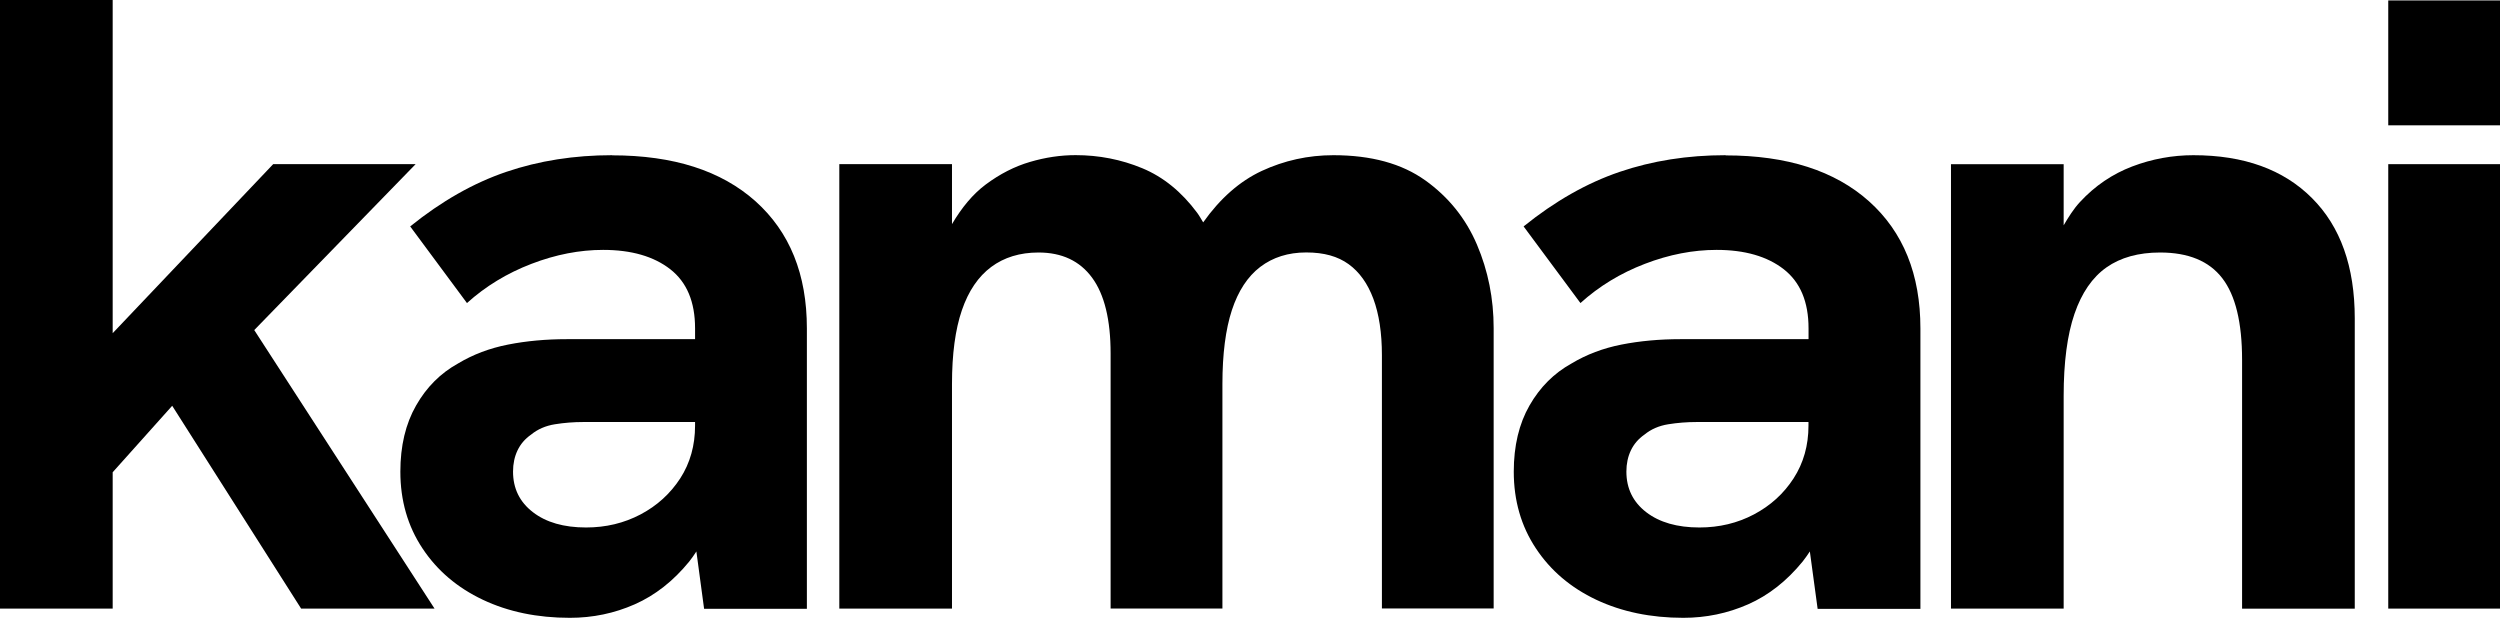 <svg viewBox="0 0 401.58 99.21" xmlns="http://www.w3.org/2000/svg" data-name="Ebene 1" id="Ebene_1">
  <polygon points="66.76 26.37 43.88 26.37 18.1 53.52 18.1 0 0 0 0 97.76 18.1 97.76 18.1 75.86 27.66 65.18 48.37 97.76 69.8 97.76 40.84 53.02 66.76 26.37"></polygon>
  <path d="M98.33,24.93c-6.08,0-11.75.89-17.02,2.68-5.26,1.79-10.4,4.71-15.42,8.76l9.12,12.31c2.99-2.7,6.45-4.8,10.36-6.3,3.91-1.5,7.75-2.24,11.51-2.24,4.54,0,8.13,1.04,10.79,3.11,2.66,2.08,3.98,5.24,3.98,9.49v1.74h-20.56c-3.38,0-6.54.29-9.48.87-2.95.58-5.63,1.59-8.04,3.04-2.8,1.55-5.05,3.79-6.73,6.74-1.69,2.95-2.53,6.49-2.53,10.64,0,4.63,1.18,8.74,3.55,12.31,2.36,3.57,5.6,6.32,9.7,8.26s8.76,2.9,13.98,2.9c3.67,0,7.14-.72,10.42-2.17,3.28-1.45,6.2-3.74,8.76-6.88.41-.5.77-1.06,1.14-1.61l1.24,9.21h16.51v-45.04c0-8.69-2.75-15.49-8.25-20.42-5.51-4.92-13.18-7.38-23.03-7.38ZM109.27,76.84c-1.6,2.46-3.72,4.39-6.37,5.79-2.66,1.4-5.57,2.1-8.76,2.1-3.57,0-6.42-.82-8.54-2.46-2.13-1.64-3.19-3.81-3.19-6.52,0-1.25.24-2.39.72-3.4.48-1.01,1.21-1.86,2.17-2.53,1.06-.87,2.34-1.43,3.84-1.67,1.49-.24,3.02-.36,4.56-.36h17.95v.58c0,3.18-.79,6.01-2.38,8.47Z"></path>
  <path d="M228.95,28.98c-3.76-2.7-8.68-4.05-14.77-4.05-4.05,0-7.89.85-11.51,2.53-3.55,1.66-6.68,4.42-9.4,8.26-.32-.51-.61-1.06-.96-1.53-2.51-3.38-5.45-5.77-8.83-7.17-3.38-1.4-6.95-2.1-10.71-2.1-2.41,0-4.85.36-7.32,1.09-2.46.72-4.83,1.93-7.1,3.62-2.08,1.55-3.87,3.72-5.43,6.37v-9.63h-18.1v71.39h18.1v-36.06c0-4.82.53-8.78,1.59-11.87,1.06-3.09,2.63-5.4,4.71-6.95,2.07-1.54,4.61-2.32,7.6-2.32,3.76,0,6.63,1.35,8.61,4.05,1.98,2.7,2.97,6.76,2.97,12.16v40.98h17.96v-36.06c0-4.82.51-8.78,1.52-11.87,1.02-3.09,2.53-5.4,4.56-6.95,2.03-1.54,4.49-2.32,7.38-2.32s5.07.63,6.81,1.88c1.74,1.26,3.06,3.11,3.98,5.57.91,2.46,1.37,5.48,1.37,9.05v40.69h17.95v-45.04c0-4.73-.89-9.2-2.68-13.4-1.79-4.2-4.56-7.65-8.33-10.35Z"></path>
  <path d="M277.18,24.93c-6.09,0-11.76.89-17.02,2.68-5.26,1.79-10.4,4.71-15.42,8.76l9.13,12.31c2.99-2.7,6.44-4.8,10.35-6.3,3.91-1.5,7.75-2.24,11.52-2.24,4.53,0,8.13,1.04,10.79,3.11,2.66,2.08,3.98,5.24,3.98,9.49v1.74h-20.56c-3.38,0-6.54.29-9.49.87-2.94.58-5.62,1.59-8.03,3.04-2.8,1.55-5.05,3.79-6.74,6.74-1.69,2.95-2.53,6.49-2.53,10.64,0,4.63,1.18,8.74,3.55,12.31,2.36,3.57,5.6,6.32,9.7,8.26,4.1,1.93,8.76,2.9,13.97,2.9,3.67,0,7.14-.72,10.43-2.17,3.28-1.45,6.2-3.74,8.76-6.88.41-.5.77-1.06,1.15-1.61l1.25,9.22h16.51v-45.04c0-8.69-2.75-15.49-8.25-20.42-5.5-4.92-13.18-7.38-23.02-7.38ZM288.11,76.84c-1.59,2.46-3.72,4.39-6.37,5.79s-5.57,2.1-8.76,2.1c-3.57,0-6.42-.82-8.55-2.46-2.12-1.64-3.18-3.81-3.18-6.52,0-1.25.24-2.39.72-3.4.48-1.01,1.21-1.86,2.17-2.53,1.06-.87,2.34-1.43,3.84-1.67,1.49-.24,3.01-.36,4.56-.36h17.96v.58c0,3.18-.8,6.01-2.39,8.47Z"></path>
  <path d="M352.35,24.93c-3.38,0-6.67.6-9.85,1.81-3.18,1.21-5.99,3.11-8.4,5.72-.99,1.07-1.81,2.37-2.61,3.73v-9.82h-18.1v71.39h18.1v-34.17c0-5.41.58-9.8,1.74-13.18,1.16-3.38,2.87-5.86,5.14-7.46,2.26-1.59,5.14-2.39,8.61-2.39,4.54,0,7.87,1.37,9.99,4.13,2.12,2.75,3.18,7.12,3.18,13.11v39.97h18.1v-46.63c0-8.3-2.29-14.75-6.88-19.33-4.59-4.59-10.93-6.88-19.04-6.88Z"></path>
  <rect height="20.06" width="17.95" y=".07" x="383.63"></rect>
  <rect height="71.39" width="17.95" y="26.37" x="383.63"></rect>
</svg>